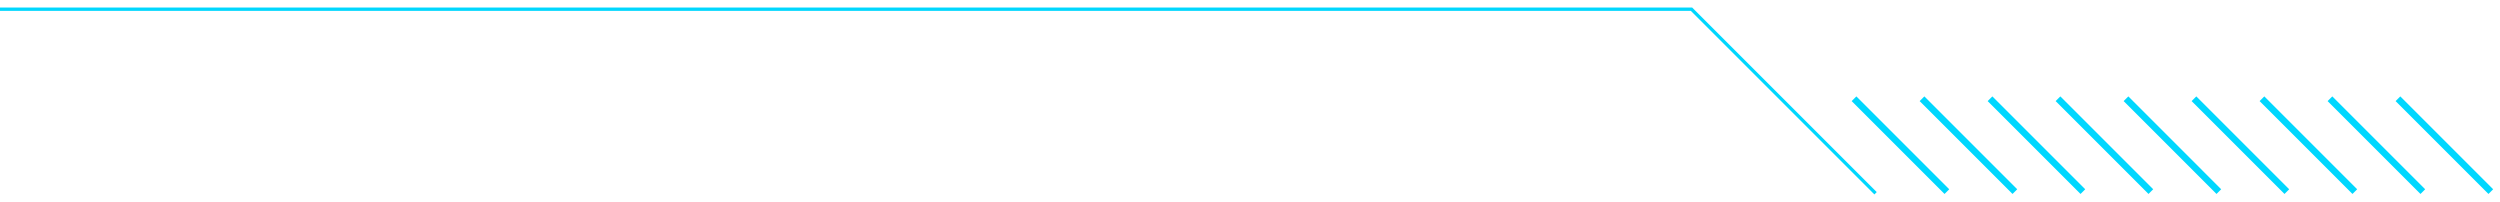<svg width="272" height="22" viewBox="0 0 272 22" fill="none" xmlns="http://www.w3.org/2000/svg">
<path d="M201.717 10.743L211.821 20.847" stroke="#00D7FE" stroke-width="0.722"/>
<path d="M209.114 10.743L219.218 20.847" stroke="#00D7FE" stroke-width="0.722"/>
<path d="M216.512 10.743L226.616 20.847" stroke="#00D7FE" stroke-width="0.722"/>
<path d="M223.909 10.743L234.013 20.847" stroke="#00D7FE" stroke-width="0.722"/>
<path d="M231.307 10.743L241.41 20.847" stroke="#00D7FE" stroke-width="0.722"/>
<path d="M238.704 10.743L248.808 20.847" stroke="#00D7FE" stroke-width="0.722"/>
<path d="M246.102 10.743L256.205 20.847" stroke="#00D7FE" stroke-width="0.722"/>
<path d="M253.499 10.743L263.603 20.847" stroke="#00D7FE" stroke-width="0.722"/>
<path d="M260.896 10.743L271 20.847" stroke="#00D7FE" stroke-width="0.722"/>
<path d="M0 1H184.034L204.061 21.027" stroke="#00D7FE" stroke-width="0.361"/>
</svg>
